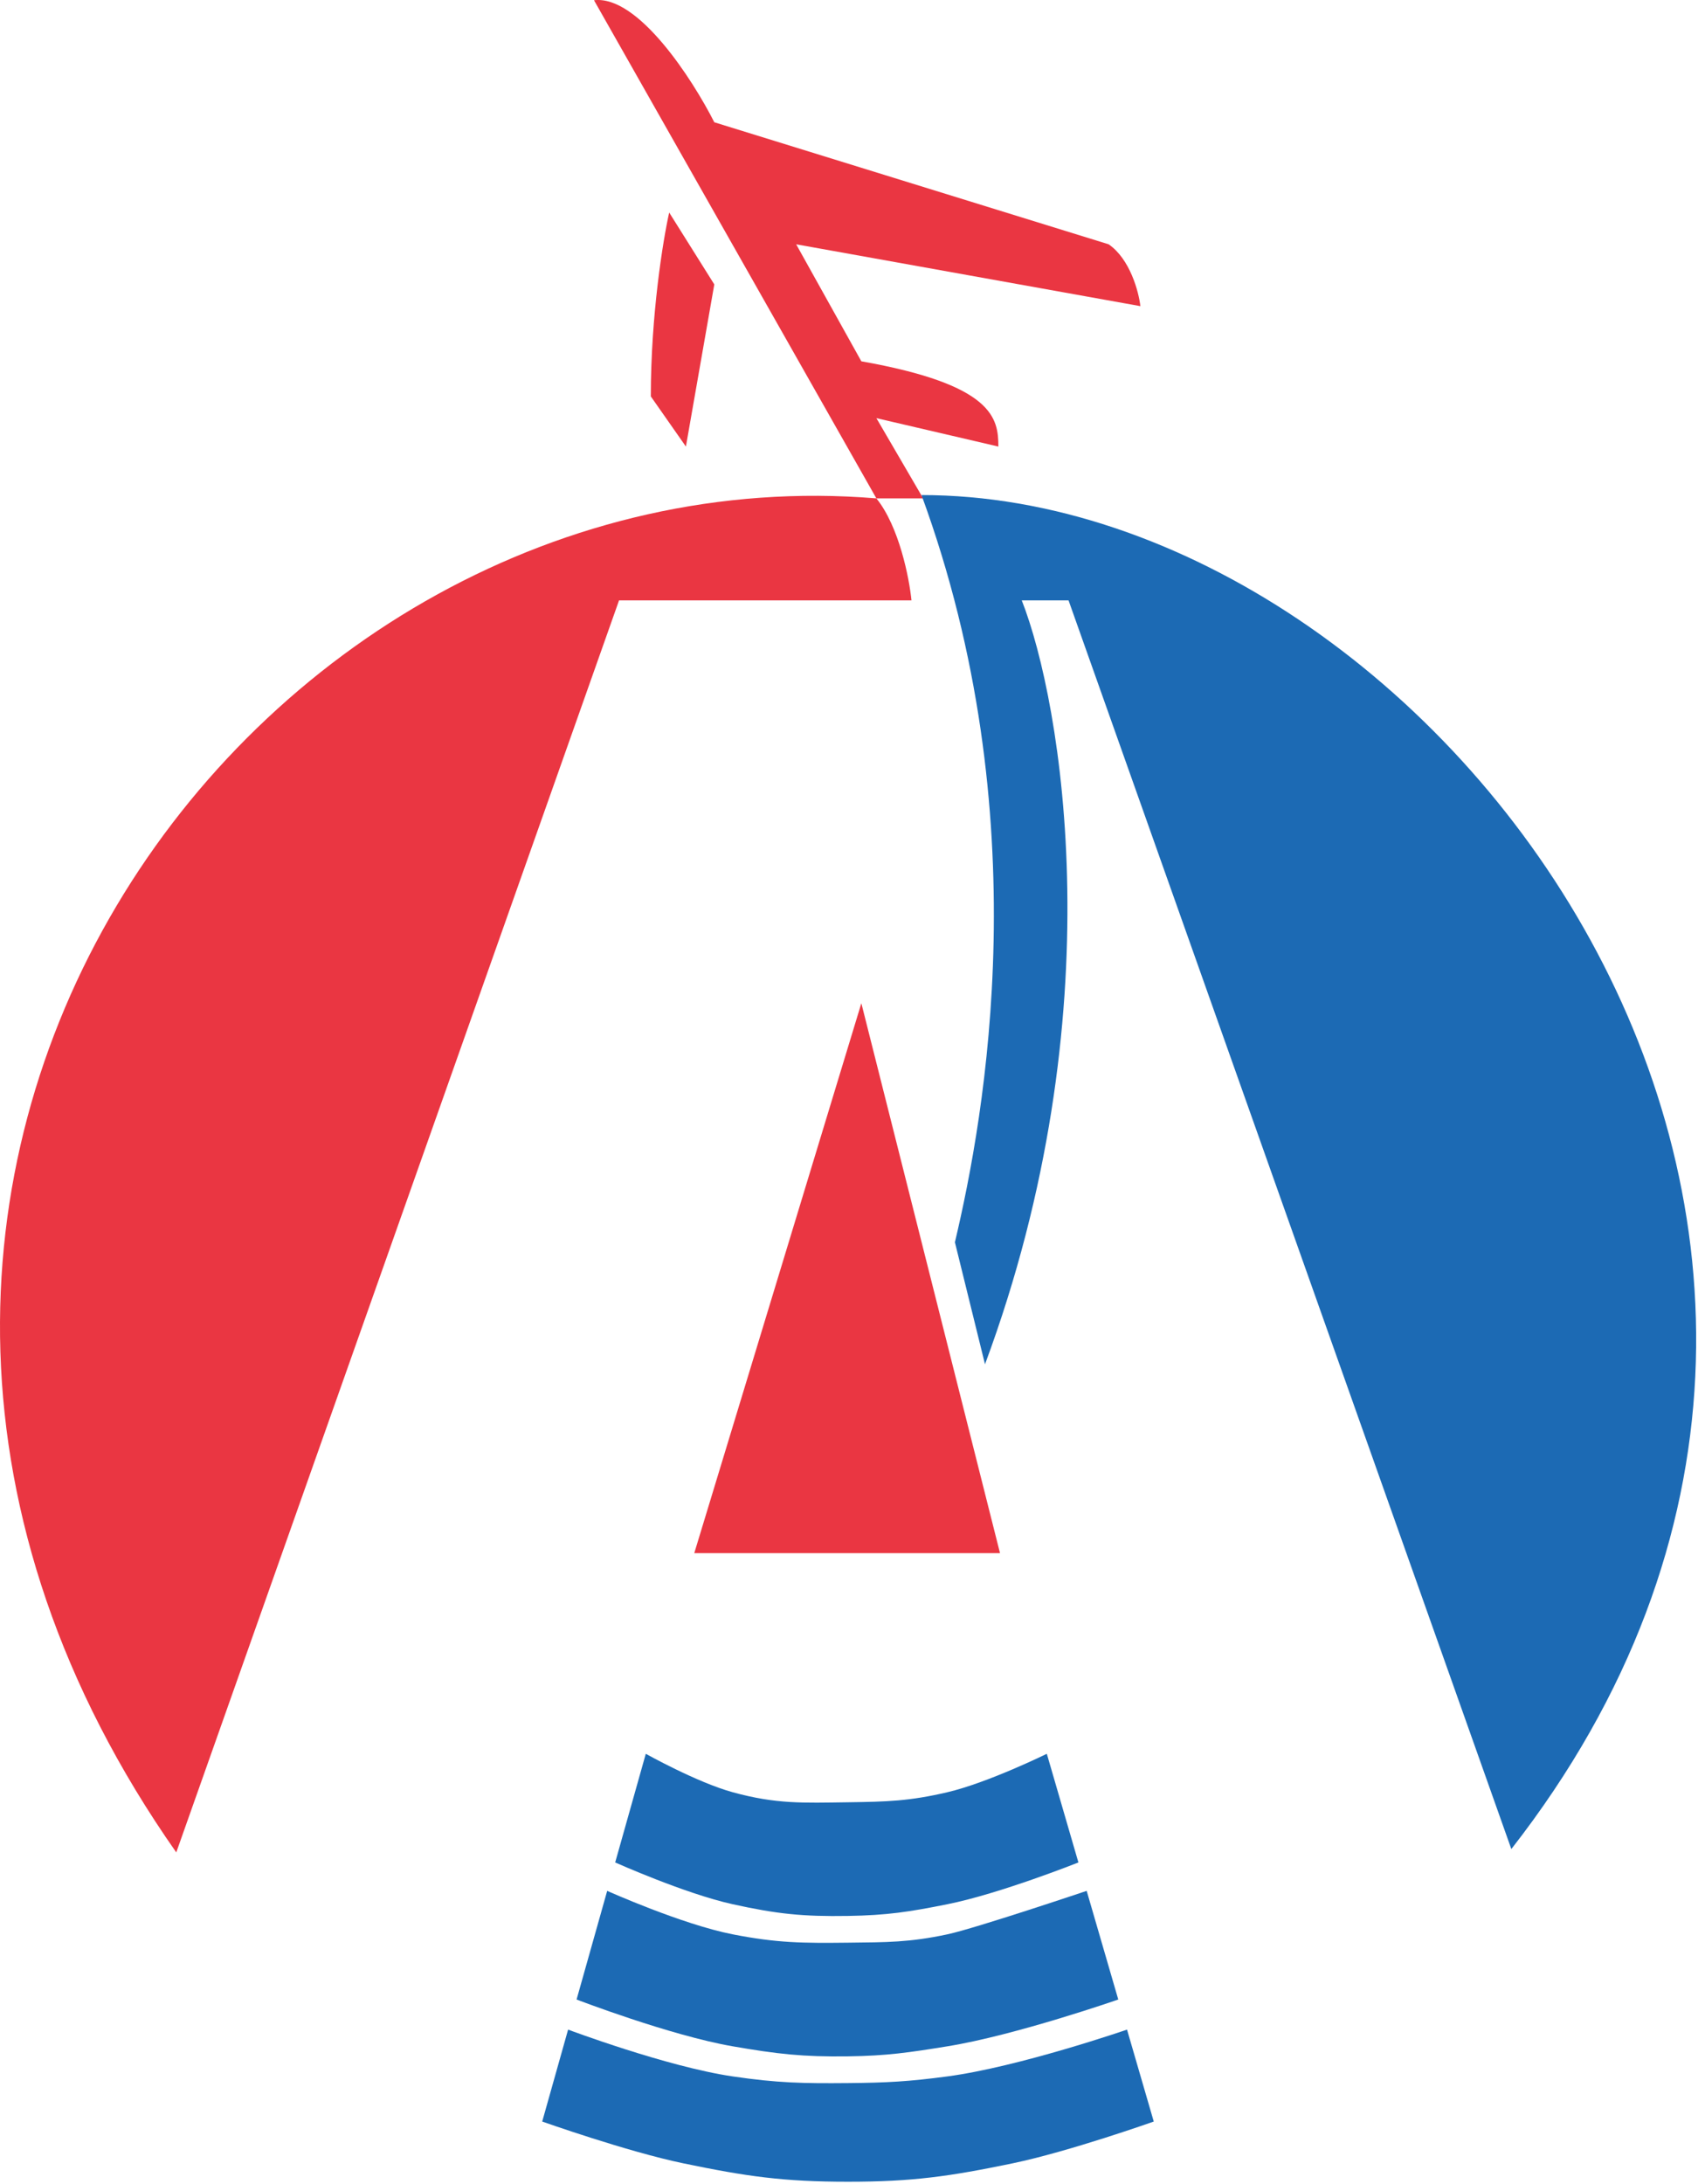 <svg width="107" height="137" viewBox="0 0 107 137" fill="none" xmlns="http://www.w3.org/2000/svg">
<path d="M38.85 37.66L11.062 116.201C-18.299 74.362 15.781 28.013 54.999 31.264L37.277 0.015C40.045 -0.32 43.464 4.979 44.827 7.67L69.574 15.325C70.916 16.248 71.462 18.296 71.567 19.205L49.965 15.325L54.055 22.665C62.339 24.133 62.654 26.23 62.654 28.013L54.999 26.23L57.935 31.264L54.999 31.264C56.425 33.025 57.061 36.262 57.201 37.66H38.85Z" fill="#EA3642"/>
<path d="M44.827 17.841L43.045 28.013L40.843 24.867C40.843 19.75 41.611 15.045 41.996 13.332L44.827 17.841Z" fill="#EA3642"/>
<path d="M62.758 97.431H43.569L54.055 62.932L62.758 97.431Z" fill="#EA3642"/>
<path d="M94.846 115.992C125.151 77.193 90.127 31.055 57.83 31.055C65.212 51.188 61.815 69.958 59.927 77.927L61.815 85.582C69.994 63.562 66.638 44.057 64.122 37.661H67.058L94.846 115.992Z" fill="#1C6AB4"/>
<path d="M42.887 135.707C46.861 136.531 49.157 136.86 53.216 136.86C57.275 136.86 59.571 136.531 63.545 135.707C67.078 134.973 72.406 133.085 72.406 133.085L70.728 127.318C70.728 127.318 63.964 129.652 59.455 130.254C57.035 130.577 55.658 130.651 53.216 130.673C50.386 130.699 48.781 130.666 45.981 130.254C41.832 129.643 35.652 127.318 35.652 127.318L34.027 133.085C34.027 133.085 39.354 134.973 42.887 135.707Z" fill="#1C6AB4"/>
<path d="M45.981 112.427C43.735 111.811 40.528 110.016 40.528 110.016L38.607 116.832C38.607 116.832 42.996 118.795 45.981 119.453C48.754 120.064 50.376 120.233 53.216 120.187C55.669 120.148 57.05 119.935 59.455 119.453C62.76 118.791 67.677 116.832 67.677 116.832L65.695 110.016C65.695 110.016 61.999 111.831 59.455 112.427C57.071 112.986 55.665 113.023 53.216 113.057C50.38 113.096 48.716 113.178 45.981 112.427Z" fill="#1C6AB4"/>
<path d="M45.981 121.341C42.787 120.714 38.105 118.614 38.105 118.614L36.184 125.43C36.184 125.43 42.045 127.684 45.981 128.366C48.775 128.85 50.38 129.034 53.216 128.995C55.665 128.962 57.038 128.758 59.455 128.366C63.741 127.672 70.179 125.43 70.179 125.43L68.196 118.614C68.196 118.614 61.204 120.968 59.455 121.341C57.064 121.851 55.661 121.837 53.216 121.865C50.383 121.897 48.761 121.886 45.981 121.341Z" fill="#1C6AB4"/>
</svg>